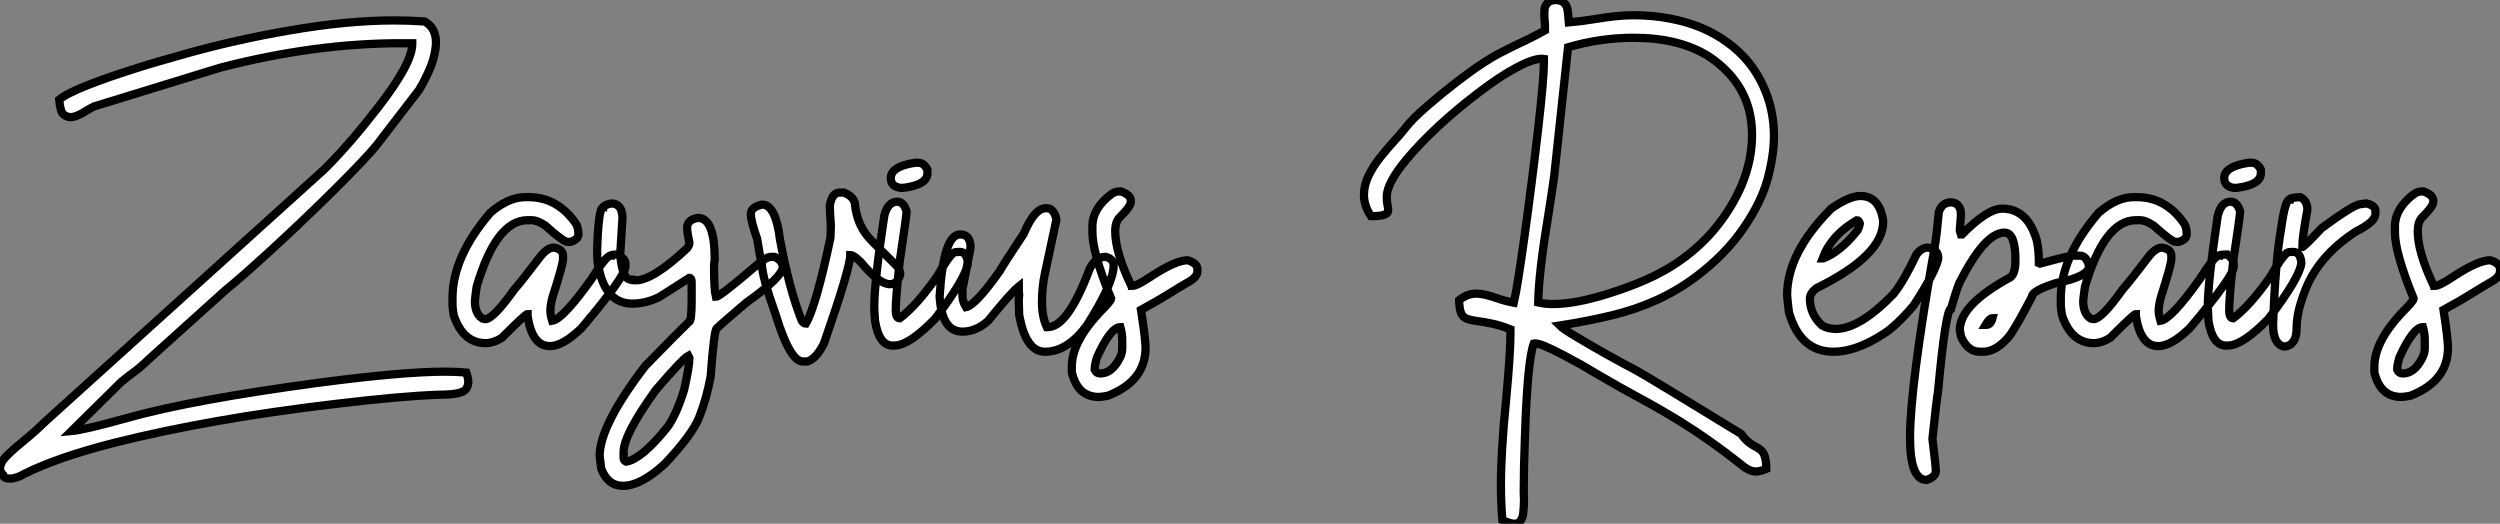 <?xml version="1.0" standalone="no"?>
<svg xmlns="http://www.w3.org/2000/svg" viewBox="2.19 -41.54 302.43 63.36"><rect x="2.19" y="-41.54" width="302.43" height="63.36" fill="#808080" stroke="none"/><path d="M3.61 16.35L3.61 16.35L3.36 16.35Q2.71 16.35 2.60 16.05L2.60 16.05L2.57 15.91Q2.19 15.53 2.19 15.09L2.19 15.09Q2.19 14.90 2.35 14.49L2.35 14.49Q2.63 13.75 5.09 11.76L5.09 11.76Q6.37 10.72 7.63 9.49L7.63 9.49L41.45-21.08Q44.52-24.14 47.93-28.55L47.93-28.55Q52.06-33.88 52.06-36.20L52.06-36.20L52.06-36.31L50.64-36.31Q40.25-36.31 28.85-33.36L28.85-33.36L13.56-28.66Q13.21-28.49 12.71-28.19L12.71-28.19Q11.43-27.37 10.72-27.37L10.72-27.37Q10.34-27.37 9.91-27.66Q9.49-27.95 9.35-29.48L9.35-29.48Q10.25-30.24 12.77-31.23L12.77-31.23Q17.45-33.06 24.69-35.05L24.69-35.05Q30.76-36.75 37.11-37.84L37.11-37.84Q44.16-39.07 49.88-39.07L49.88-39.07Q51.76-39.07 53.57-38.94L53.57-38.94Q54.93-38.17 54.93-36.39L54.93-36.39Q54.93-35.74 54.70-34.75Q54.47-33.77 53.92-32.61Q53.38-31.45 52.88-30.65L52.88-30.65L47.71-23.93Q46.18-22.09 42.55-18.50Q38.91-14.90 35.14-11.43Q31.36-7.96 29.48-6.45L29.48-6.45L20.10 2.00Q19.11 2.98 18.16 3.64L18.16 3.64Q17.53 4.10 16.84 4.68L16.84 4.68L10.83 10.61Q12.39 10.47 17.58 9.02L17.58 9.02Q25.46 6.81 40.74 4.76L40.74 4.76Q50.91 3.42 56.03 3.42L56.03 3.42Q57.50 3.42 58.60 3.53L58.60 3.53Q58.84 4.21 58.84 4.68L58.84 4.68Q58.84 5.11 58.57 5.52L58.57 5.52Q58.13 6.21 55.29 6.21L55.29 6.21Q50.72 6.37 42.71 7.33L42.71 7.33Q27.62 9.11 16.00 12.03L16.00 12.03Q9.16 13.78 5.20 15.75L5.20 15.75Q4.29 16.27 3.61 16.35ZM68.71 0.33L68.71 0.33Q66.55 0.33 66.01-3.34L66.01-3.34L66.01-3.55Q65.76-3.55 62.89-0.66L62.89-0.66Q61.85-0.03 60.95-0.03L60.95-0.03Q58.19-0.03 57.07-3.42L57.07-3.42Q56.93-4.35 56.93-4.59L56.93-4.59L56.93-5.50Q56.93-10.47 61.50-15.80L61.50-15.80Q63.68-17.69 65.73-17.69L65.73-17.69L66.14-17.69Q69.67-17.69 71.89-14.44L71.89-14.44Q72.16-13.97 72.16-13.18L72.16-13.18Q72.16-12.58 71.20-12.28L71.20-12.28L70.85-12.28Q70.33-12.28 68.14-14.27L68.14-14.27Q67.16-14.90 66.55-14.90L66.55-14.90L66.01-14.90Q62.23-14.90 59.86-6.89L59.86-6.89Q59.72-5.99 59.64-5.14L59.64-5.14Q59.64-3.58 60.54-3.01L60.54-3.01L60.89-2.93Q61.85-2.93 64.42-6.54L64.42-6.54Q65.41-7.66 67.59-10.55L67.59-10.55Q68.44-11.59 69.18-11.59L69.18-11.59Q70.30-11.40 70.30-10.61L70.30-10.61L70.30-10.20Q70.30-9.54 69.04-5.63L69.04-5.63Q68.77-4.65 68.77-3.91L68.77-3.91Q68.77-3.45 68.99-2.73L68.99-2.73Q70.27-2.93 73.69-7.71L73.69-7.71Q75.52-10.61 76.04-10.61L76.04-10.61Q76.04-10.75 77.08-10.75L77.08-10.75Q77.85-10.14 77.85-9.65L77.85-9.65L77.85-9.30Q77.85-8.12 72.52-1.83L72.52-1.83Q70.27 0.33 68.71 0.33ZM77.55 17.23L77.55 17.23Q75.71 17.23 74.92 15.15L74.92 15.15L74.73 13.62Q74.73 9.93 80.25 2.73L80.25 2.73Q84.19-1.31 85.53-2.60L85.53-2.60Q85.86-2.60 85.86-5.22L85.86-5.22L85.86-7.36Q85.86-7.93 85.59-7.93L85.59-7.93L81.98-5.63Q80.34-4.81 78.67-4.81L78.67-4.81Q75.99-4.81 74.92-7.93L74.92-7.93Q74.43-9.49 74.43-10.75L74.43-10.75L74.43-11.38Q74.59-16.43 75.14-16.43L75.14-16.43Q75.14-16.68 76.10-16.93L76.10-16.93Q77.49-16.93 77.49-15.12L77.49-15.12L77.22-10.83Q77.44-7.71 78.53-7.71L78.53-7.71Q78.53-7.63 79.08-7.63L79.08-7.63Q81.18-7.63 85.31-11.51L85.31-11.51Q85.59-11.89 85.59-12.14L85.59-12.14Q85.31-13.48 85.31-13.95L85.31-13.95Q85.31-14.98 86.63-15.18L86.63-15.18Q88.65-15.18 88.65-10.14L88.65-10.14Q88.57-9.76 88.57-9.24L88.57-9.24Q88.57-6.54 88.79-5.63L88.79-5.63Q89.25-5.63 93.63-9.38L93.63-9.38Q94.86-10.47 95.48-10.47L95.48-10.47L95.89-10.47Q96.88-9.98 96.88-9.24L96.88-9.24Q96.88-8.07 92.50-4.95L92.50-4.95Q89.47-2.38 88.92-1.83L88.92-1.83Q88.59-1.83 88.16 3.99L88.16 3.99Q87.66 6.73 86.76 8.97L86.76 8.97Q85.89 11.10 82.61 14.57L82.61 14.57Q79.73 17.23 77.55 17.23ZM77.90 14.30L77.98 14.30Q79.84 13.97 82.96 10.09L82.96 10.09Q84.03 8.59 84.96 5.58L84.96 5.58Q85.59 2.73 85.59 1.78L85.59 1.78L85.45 1.50Q84.77 1.86 81.51 5.66L81.51 5.66Q77.63 11.05 77.63 13.13L77.63 13.13L77.63 13.84Q77.63 14.19 77.90 14.30L77.90 14.30ZM99.86 2.19L99.86 2.19L99.31 2.19Q97.75 2.19 96.00-3.55L96.00-3.55Q94.34-8.18 94.34-9.71L94.34-9.71Q94.09-10.58 93.79-12.63L93.79-12.63Q93.02-14.77 93.02-15.67L93.02-15.67Q93.02-16.49 94.39-16.79L94.39-16.79Q96.03-16.79 96.55-12.55L96.55-12.55Q97.64-6.64 99.18-2.73L99.18-2.73Q99.45-2.38 99.67-2.38L99.67-2.38Q100.90-4.48 102.65-12.77L102.65-12.77Q102.70-13.97 102.70-14.22L102.70-14.22Q102.57-16.19 102.57-16.65L102.57-16.65Q102.84-18.24 103.74-18.24L103.74-18.24L104.29-18.24Q105.63-17.69 105.63-16.65L105.63-16.65Q105.90-14.52 107.08-13.04L107.08-13.04Q107.38-12.61 110.66-9.38L110.66-9.38Q111.10-8.86 111.10-8.39L111.10-8.39Q110.80-7.16 109.84-7.16L109.84-7.16Q108.55-7.16 106.31-9.84L106.31-9.84Q105.46-10.69 105.05-10.69L105.05-10.69Q105.05-9.16 101.88-0.03L101.88-0.03Q100.95 1.86 99.86 2.19ZM112.90-21.85L113.29-21.85Q113.94-21.85 114.38-21.03L114.38-21.03L114.38-20.59Q114.38-19.17 111.43-18.81L111.43-18.81L111.13-18.81Q109.95-18.98 109.95-19.99L109.95-19.99Q109.95-21.41 112.90-21.85L112.90-21.85ZM110.55 0.25L110.20 0.27Q108.50 0.27 108.04-2.76L108.04-2.76Q107.95-4.02 107.95-4.38L107.95-4.38Q107.95-7.41 109.16-15.42L109.16-15.42Q109.57-17.14 110.74-17.14L110.74-17.14Q111.51-17.14 111.86-15.97L111.86-15.97L111.86-15.94Q111.86-15.45 111.02-9.84L111.02-9.84Q110.55-5.50 110.55-4.05L110.55-4.05Q110.55-3.04 111.02-3.04L111.02-3.04L111.04-3.04Q113.09-4.59 115.53-8.07L115.53-8.07Q116.89-10.45 117.55-10.96L117.55-10.96Q117.74-11.07 118.29-11.07L118.29-11.07Q119.16-11.07 119.27-9.73L119.27-9.73Q119.08-7.93 115.28-2.95L115.28-2.95Q112.25 0.14 110.55 0.25L110.55 0.25ZM128.60 1.01L128.60 1.01Q126.27 1.01 125.48-3.47L125.48-3.47L125.43-5.22L125.48-5.85Q125.43-6.18 125.43-6.89L125.43-6.89Q124.50-6.15 121.73-2.73L121.73-2.73Q120.26-1.42 118.62-1.42L118.62-1.42Q116.38-1.42 115.94-4.81L115.94-4.81Q115.86-5.39 115.86-5.71L115.86-5.71Q116.32-13.18 118.34-13.18L118.34-13.18Q119.60-13.18 119.60-11.59L119.60-11.59L118.62-6.54L118.62-5.77Q118.62-5.09 119.05-4.38L119.05-4.38Q120.20-4.62 123.13-8.75L123.13-8.75Q123.62-9.63 126.03-13.26L126.03-13.26Q127.34-16.35 128.68-16.35L128.68-16.35L128.82-16.35Q129.69-16.35 129.99-14.98L129.99-14.98L128.60-8.48Q128.24-6.84 128.24-5.00L128.24-5.00Q128.24-3.25 128.82-1.97L128.82-1.97L128.95-1.97Q131.36-1.97 134.01-9.02L134.01-9.02Q134.75-10.47 135.93-10.47L135.93-10.47Q136.91-10.23 136.91-9.43L136.91-9.43Q136.91-7.27 133.66-2.16L133.66-2.16Q131.33 1.01 128.60 1.01ZM135.11 6.48L135.11 6.48Q132.56 6.48 131.85 3.50L131.85 3.50L131.85 2.82Q131.85-0.11 135.11-3.64L135.11-3.64Q136.61-5.14 136.61-5.41L136.61-5.41Q134.34-10.94 134.34-13.45L134.34-13.45L134.34-14.14Q134.34-16.35 136.69-18.10L136.69-18.10Q137.16-18.38 137.51-18.38L137.51-18.38L137.81-18.38Q138.99-17.96 138.99-17.25L138.99-17.25L138.99-17.12Q138.99-16.57 137.65-15.26L137.65-15.26Q137.10-14.71 137.10-13.54L137.10-13.54Q137.10-11.07 138.99-7.08L138.99-7.08Q139.13-7.05 139.13-6.95L139.13-6.95Q139.73-6.95 141.34-8.04L141.34-8.04Q144.40-10.06 145.88-10.06L145.88-10.06Q147.05-9.68 147.05-8.97L147.05-8.97L147.05-8.75Q147.05-8.01 145.88-7.38L145.88-7.38Q145.11-6.95 143.69-6.06Q142.27-5.17 140.22-4.05L140.22-4.05Q140.77-0.46 140.77 0.52L140.77 0.52Q140.77 4.57 136.20 6.34L136.20 6.34Q135.41 6.48 135.11 6.48ZM135.30 3.64L135.30 3.64Q136.69 3.64 137.65 1.78L137.65 1.78Q137.95 1.20 137.95 0.60L137.95 0.60L137.95-0.38Q137.95-1.20 137.73-1.97L137.73-1.97Q136.55-1.97 134.89 1.70L134.89 1.70Q134.61 2.63 134.61 3.17L134.61 3.17Q134.80 3.64 135.30 3.64Z" fill="white" stroke="black" transform="scale(1,1)"/><path d="M185.40 21.82L185.40 21.82Q184.86 21.82 183.93 21.36L183.93 21.36Q183.76 19.25 183.76 17.12L183.76 17.12Q183.76 13.07 184.39 6.78L184.39 6.78Q184.91 1.23 184.91-1.15L184.91-1.15L184.91-1.70Q183.65-2.19 182.68-2.39Q181.71-2.60 180.96-2.69Q180.21-2.79 179.70-2.95Q179.20-3.12 178.96-3.62Q178.73-4.13 178.70-5.22L178.70-5.22Q179.66-6.02 180.78-6.02L180.78-6.02Q181.71-6.02 183.27-5.47L183.27-5.47Q184.28-5.11 185.32-4.92L185.32-4.92Q185.76-6.78 186.66-13.30Q187.56-19.82 188.30-26.28L188.30-26.28Q188.96-32.10 188.96-34.02L188.96-34.02L188.96-34.40L188.71-34.43Q187.64-34.43 185.68-33.39Q183.71-32.35 181.22-30.46L181.22-30.46Q175.70-26.28 172.28-22.18L172.28-22.18Q169.95-19.36 169.95-17.75L169.95-17.75Q169.95-17.14 170.04-16.73L170.04-16.73Q170.12-16.43 170.12-16.21L170.12-16.21Q170.12-16.11 170.08-15.90Q170.04-15.70 169.58-15.54Q169.13-15.39 168.04-15.39L168.04-15.39Q167.19-16.65 167.19-17.96L167.19-17.96Q167.19-19.14 167.75-20.29Q168.31-21.44 169.16-22.50Q170.01-23.57 170.83-24.46Q171.65-25.35 172.20-26.06L172.20-26.06Q173.04-27.15 174.81-28.68Q176.57-30.21 178.44-31.65Q180.32-33.09 181.55-33.88L181.55-33.88Q182.61-34.59 183.72-35.16Q184.83-35.74 185.92-36.26L185.92-36.26Q187.54-37.00 189.09-37.87L189.09-37.87L189.09-38.23Q189.09-38.61 189.05-39.05Q189.01-39.48 189.01-39.87L189.01-39.87Q189.01-40.00 189.03-40.35Q189.04-40.69 189.30-41.07Q189.56-41.45 190.24-41.54L190.24-41.54Q191.01-41.54 191.36-41.23Q191.72-40.93 191.81-40.40Q191.91-39.87 191.94-39.18L191.94-39.18Q191.94-38.99 191.96-38.83L191.96-38.83Q193.71-38.99 195.19-39.24L195.19-39.24Q197.84-39.70 199.87-39.70L199.87-39.70Q200.93-39.70 202.16-39.59L202.16-39.59Q206.57-39.13 209.64-37.38Q212.72-35.63 214.47-32.98L214.47-32.98Q216.79-29.42 216.79-25.05L216.79-25.05Q216.79-22.80 216.04-19.96Q215.29-17.12 213.09-13.92Q210.89-10.72 207.36-8.07L207.36-8.07Q205.04-6.34 202.52-5.21Q200.00-4.07 197.12-3.38Q194.23-2.68 190.87-2.16L190.87-2.16Q191.31-1.72 192.98-0.74L192.98-0.74Q196.45 1.34 200.20 3.31L200.20 3.31Q201.78 4.18 212.83 10.96L212.83 10.96Q213.46 11.92 214.52 12.47L214.52 12.47Q214.91 12.66 215.21 12.91L215.21 12.91Q215.86 13.45 215.86 15.18L215.86 15.18Q215.13 15.50 214.58 15.50L214.58 15.50Q213.76 15.50 212.69 14.55L212.69 14.55Q208.95 11.62 205.69 9.60L205.69 9.60Q203.18 8.04 200.55 6.62L200.55 6.62Q198.28 5.41 194.89 3.42L194.89 3.42Q193.58 2.60 191.23 1.37L191.23 1.37Q188.63 0 187.89 0L187.89 0L187.73 0.03Q186.96 2.11 186.66 11.46L186.66 11.46Q186.52 15.04 186.52 17.96L186.52 17.96L186.55 18.87Q186.55 19.71 186.46 20.56Q186.36 21.41 185.81 21.74L185.81 21.74Q185.65 21.82 185.40 21.82ZM190.08-4.76L190.08-4.76Q192.73-4.76 196.67-5.99L196.67-5.99Q199.05-6.73 201.07-7.60L201.07-7.60Q206.10-9.76 209.41-13.59L209.41-13.59Q211.60-16.16 212.86-19.09L212.86-19.09Q214.14-22.12 214.14-25.24L214.14-25.24Q214.14-31.23 208.89-34.73L208.89-34.73Q205.31-36.97 199.81-36.97L199.81-36.97Q195.79-36.97 191.88-35.82L191.88-35.82L190.21-20.29Q189.91-18.10 189.50-15.56L189.50-15.56Q188.33-8.56 188.27-4.95L188.27-4.95Q189.09-4.76 190.08-4.76ZM223.98 1.01L223.98 1.01Q219.96 1.01 218.60-3.77L218.60-3.77Q218.46-4.76 218.38-5.85L218.38-5.85Q218.38-10.94 223.71-16.30L223.71-16.30Q225.90-17.83 227.24-17.83L227.24-17.83Q229.54-17.83 230-14.85L230-14.85L230-14.71Q230-10.64 221.91-6.67L221.91-6.67Q221.14-6.07 221.14-5.41L221.14-5.41Q221.14-3.50 222.62-2.16L222.62-2.16Q223.33-1.75 224.26-1.75L224.26-1.75Q227.16-1.75 231.26-5.99L231.26-5.99Q232.49-7.52 234.02-10.75L234.02-10.75Q234.65-11.59 235.41-11.59L235.41-11.59Q236.67-11.40 236.67-10.28L236.67-10.28Q236.37-8.70 233.69-4.59L233.69-4.59Q231.56-2.08 230-1.12L230-1.12Q226.72 1.01 223.98 1.01ZM222.67-10.28L222.75-10.28Q224.78-11.05 226.83-13.59L226.83-13.59Q227.05-13.86 227.18-14.49L227.18-14.49Q227.07-14.90 226.83-14.90L226.83-14.90Q223.74-13.13 222.67-10.28L222.67-10.28ZM235.25 16.52L235.25 16.52Q233.25 16.52 233.25 11.40L233.25 11.40Q233.25 5.20 236.23-11.65L236.23-11.65Q236.48-13.10 236.73-15.89L236.73-15.89Q237.14-17.06 238.18-17.06L238.18-17.06Q239.05-17.06 239.35-16.16L239.35-16.16Q239.41-15.78 239.41-15.53L239.41-15.53L239.27-13.67L239.41-13.18L239.54-13.18Q242.61-16.30 244.41-16.30L244.41-16.30Q247.45-16.30 248.57-12.50L248.57-12.50Q248.84-11.35 248.84-9.71L248.84-9.71L248.98-9.65Q252.45-10.61 253.05-10.61L253.05-10.61L253.82-10.61Q254.58-10.61 254.91-9.38L254.91-9.38Q254.91-8.07 250.92-7.30L250.92-7.30Q247.99-6.37 247.99-5.63L247.99-5.63Q246.24-2.27 245.31-0.93L245.31-0.93Q243.70 1.01 242.11 1.01L242.11 1.01L241.70 1.01Q240.20 1.01 239.41-0.85L239.41-0.85Q239.32-1.48 239.27-1.61L239.27-1.61Q239.27-4.68 245.37-7.98L245.37-7.98Q246.00-8.39 246.00-10.06L246.00-10.06Q246.00-13.40 244.68-13.40L244.68-13.40Q242.30-13.40 239.21-7.30L239.21-7.30Q238.72-6.04 238.23-4.24L238.23-4.24Q237.57-4.24 236.64 5.80L236.64 5.80Q236.51 6.40 235.96 11.54L235.96 11.54Q236.37 14.88 236.37 15.42L236.37 15.42Q236.37 16.16 235.25 16.52ZM242.39-2.24L242.47-2.24Q243.02-2.24 243.23-3.06L243.23-3.06Q242.88-3.06 242.39-2.24L242.39-2.24ZM263.28 0.33L263.28 0.33Q261.12 0.33 260.57-3.34L260.57-3.34L260.57-3.55Q260.32-3.55 257.45-0.66L257.45-0.66Q256.41-0.03 255.51-0.03L255.51-0.03Q252.75-0.03 251.63-3.42L251.63-3.42Q251.49-4.35 251.49-4.59L251.49-4.59L251.49-5.50Q251.49-10.47 256.06-15.80L256.06-15.80Q258.25-17.69 260.30-17.69L260.30-17.69L260.71-17.69Q264.23-17.69 266.45-14.44L266.45-14.44Q266.72-13.97 266.72-13.18L266.72-13.18Q266.72-12.58 265.77-12.28L265.77-12.28L265.41-12.28Q264.89-12.28 262.70-14.27L262.70-14.27Q261.72-14.90 261.12-14.90L261.12-14.90L260.57-14.90Q256.80-14.90 254.42-6.89L254.42-6.89Q254.28-5.99 254.20-5.14L254.20-5.14Q254.20-3.58 255.10-3.01L255.10-3.01L255.46-2.93Q256.41-2.93 258.98-6.54L258.98-6.54Q259.97-7.66 262.16-10.55L262.16-10.55Q263.00-11.59 263.74-11.59L263.74-11.59Q264.86-11.40 264.86-10.61L264.86-10.61L264.86-10.20Q264.86-9.54 263.61-5.63L263.61-5.63Q263.33-4.65 263.33-3.91L263.33-3.91Q263.33-3.45 263.55-2.73L263.55-2.73Q264.84-2.93 268.25-7.71L268.25-7.71Q270.09-10.61 270.61-10.61L270.61-10.61Q270.61-10.75 271.64-10.75L271.64-10.75Q272.41-10.14 272.41-9.65L272.41-9.65L272.41-9.30Q272.41-8.12 267.08-1.83L267.08-1.83Q264.84 0.33 263.28 0.33ZM274.21-21.85L274.60-21.85Q275.25-21.85 275.69-21.03L275.69-21.03L275.69-20.59Q275.69-19.17 272.74-18.81L272.74-18.81L272.44-18.81Q271.26-18.98 271.26-19.99L271.26-19.99Q271.26-21.41 274.21-21.85L274.21-21.85ZM271.86 0.25L271.51 0.27Q269.81 0.27 269.35-2.76L269.35-2.76Q269.27-4.02 269.27-4.38L269.27-4.38Q269.27-7.41 270.47-15.42L270.47-15.42Q270.88-17.14 272.05-17.14L272.05-17.14Q272.82-17.14 273.18-15.97L273.18-15.97L273.18-15.94Q273.18-15.45 272.33-9.84L272.33-9.84Q271.86-5.50 271.86-4.05L271.86-4.05Q271.86-3.04 272.33-3.04L272.33-3.04L272.36-3.04Q274.41-4.59 276.84-8.07L276.84-8.07Q278.21-10.45 278.86-10.96L278.86-10.96Q279.05-11.07 279.60-11.07L279.60-11.07Q280.48-11.07 280.59-9.73L280.59-9.73Q280.39-7.93 276.59-2.95L276.59-2.95Q273.56 0.14 271.86 0.25L271.86 0.25ZM278.89 0.33L278.48 0.38Q277.17 0.08 277.17-2.24L277.17-2.24Q277.44-9.95 278.13-13.81L278.13-13.81Q278.62-17.39 279.16-17.39L279.16-17.39Q279.16-17.64 280.48-17.69L280.48-17.69Q281.32-17.25 281.32-16.16L281.32-16.16Q280.70-12.82 280.70-11.65L280.70-11.65Q280.89-11.65 283.05-13.95L283.05-13.95Q286.98-16.84 287.75-16.84L287.75-16.84L288.46-16.93Q289.55-16.68 289.55-16.02L289.55-16.02L289.55-15.67Q289.55-14.71 287.20-13.54L287.20-13.54Q282.47-10.47 280.91-6.04L280.91-6.04Q280.01-3.66 280.01-1.75L280.01-1.75Q280.01-0.08 278.89 0.33L278.89 0.33ZM292.67 6.48L292.67 6.48Q290.13 6.48 289.42 3.50L289.42 3.50L289.42 2.82Q289.42-0.11 292.67-3.64L292.67-3.64Q294.18-5.14 294.18-5.41L294.18-5.41Q291.91-10.94 291.91-13.45L291.91-13.45L291.91-14.14Q291.91-16.35 294.26-18.10L294.26-18.10Q294.72-18.38 295.08-18.38L295.08-18.38L295.38-18.38Q296.55-17.96 296.55-17.25L296.55-17.25L296.55-17.12Q296.55-16.57 295.21-15.26L295.21-15.26Q294.67-14.71 294.67-13.54L294.67-13.54Q294.67-11.07 296.55-7.08L296.55-7.08Q296.69-7.05 296.69-6.95L296.69-6.95Q297.29-6.95 298.91-8.04L298.91-8.04Q301.97-10.06 303.45-10.06L303.45-10.06Q304.62-9.68 304.62-8.97L304.62-8.97L304.62-8.75Q304.62-8.01 303.45-7.38L303.45-7.38Q302.68-6.95 301.26-6.06Q299.84-5.17 297.79-4.05L297.79-4.05Q298.33-0.46 298.33 0.52L298.33 0.52Q298.33 4.57 293.77 6.34L293.77 6.34Q292.97 6.48 292.67 6.48ZM292.86 3.64L292.86 3.64Q294.26 3.64 295.21 1.78L295.21 1.78Q295.52 1.20 295.52 0.60L295.52 0.60L295.52-0.38Q295.52-1.20 295.30-1.97L295.30-1.97Q294.12-1.97 292.45 1.70L292.45 1.70Q292.18 2.63 292.18 3.17L292.18 3.17Q292.37 3.64 292.86 3.64Z" fill="white" stroke="black" transform="scale(1,1)"/></svg>